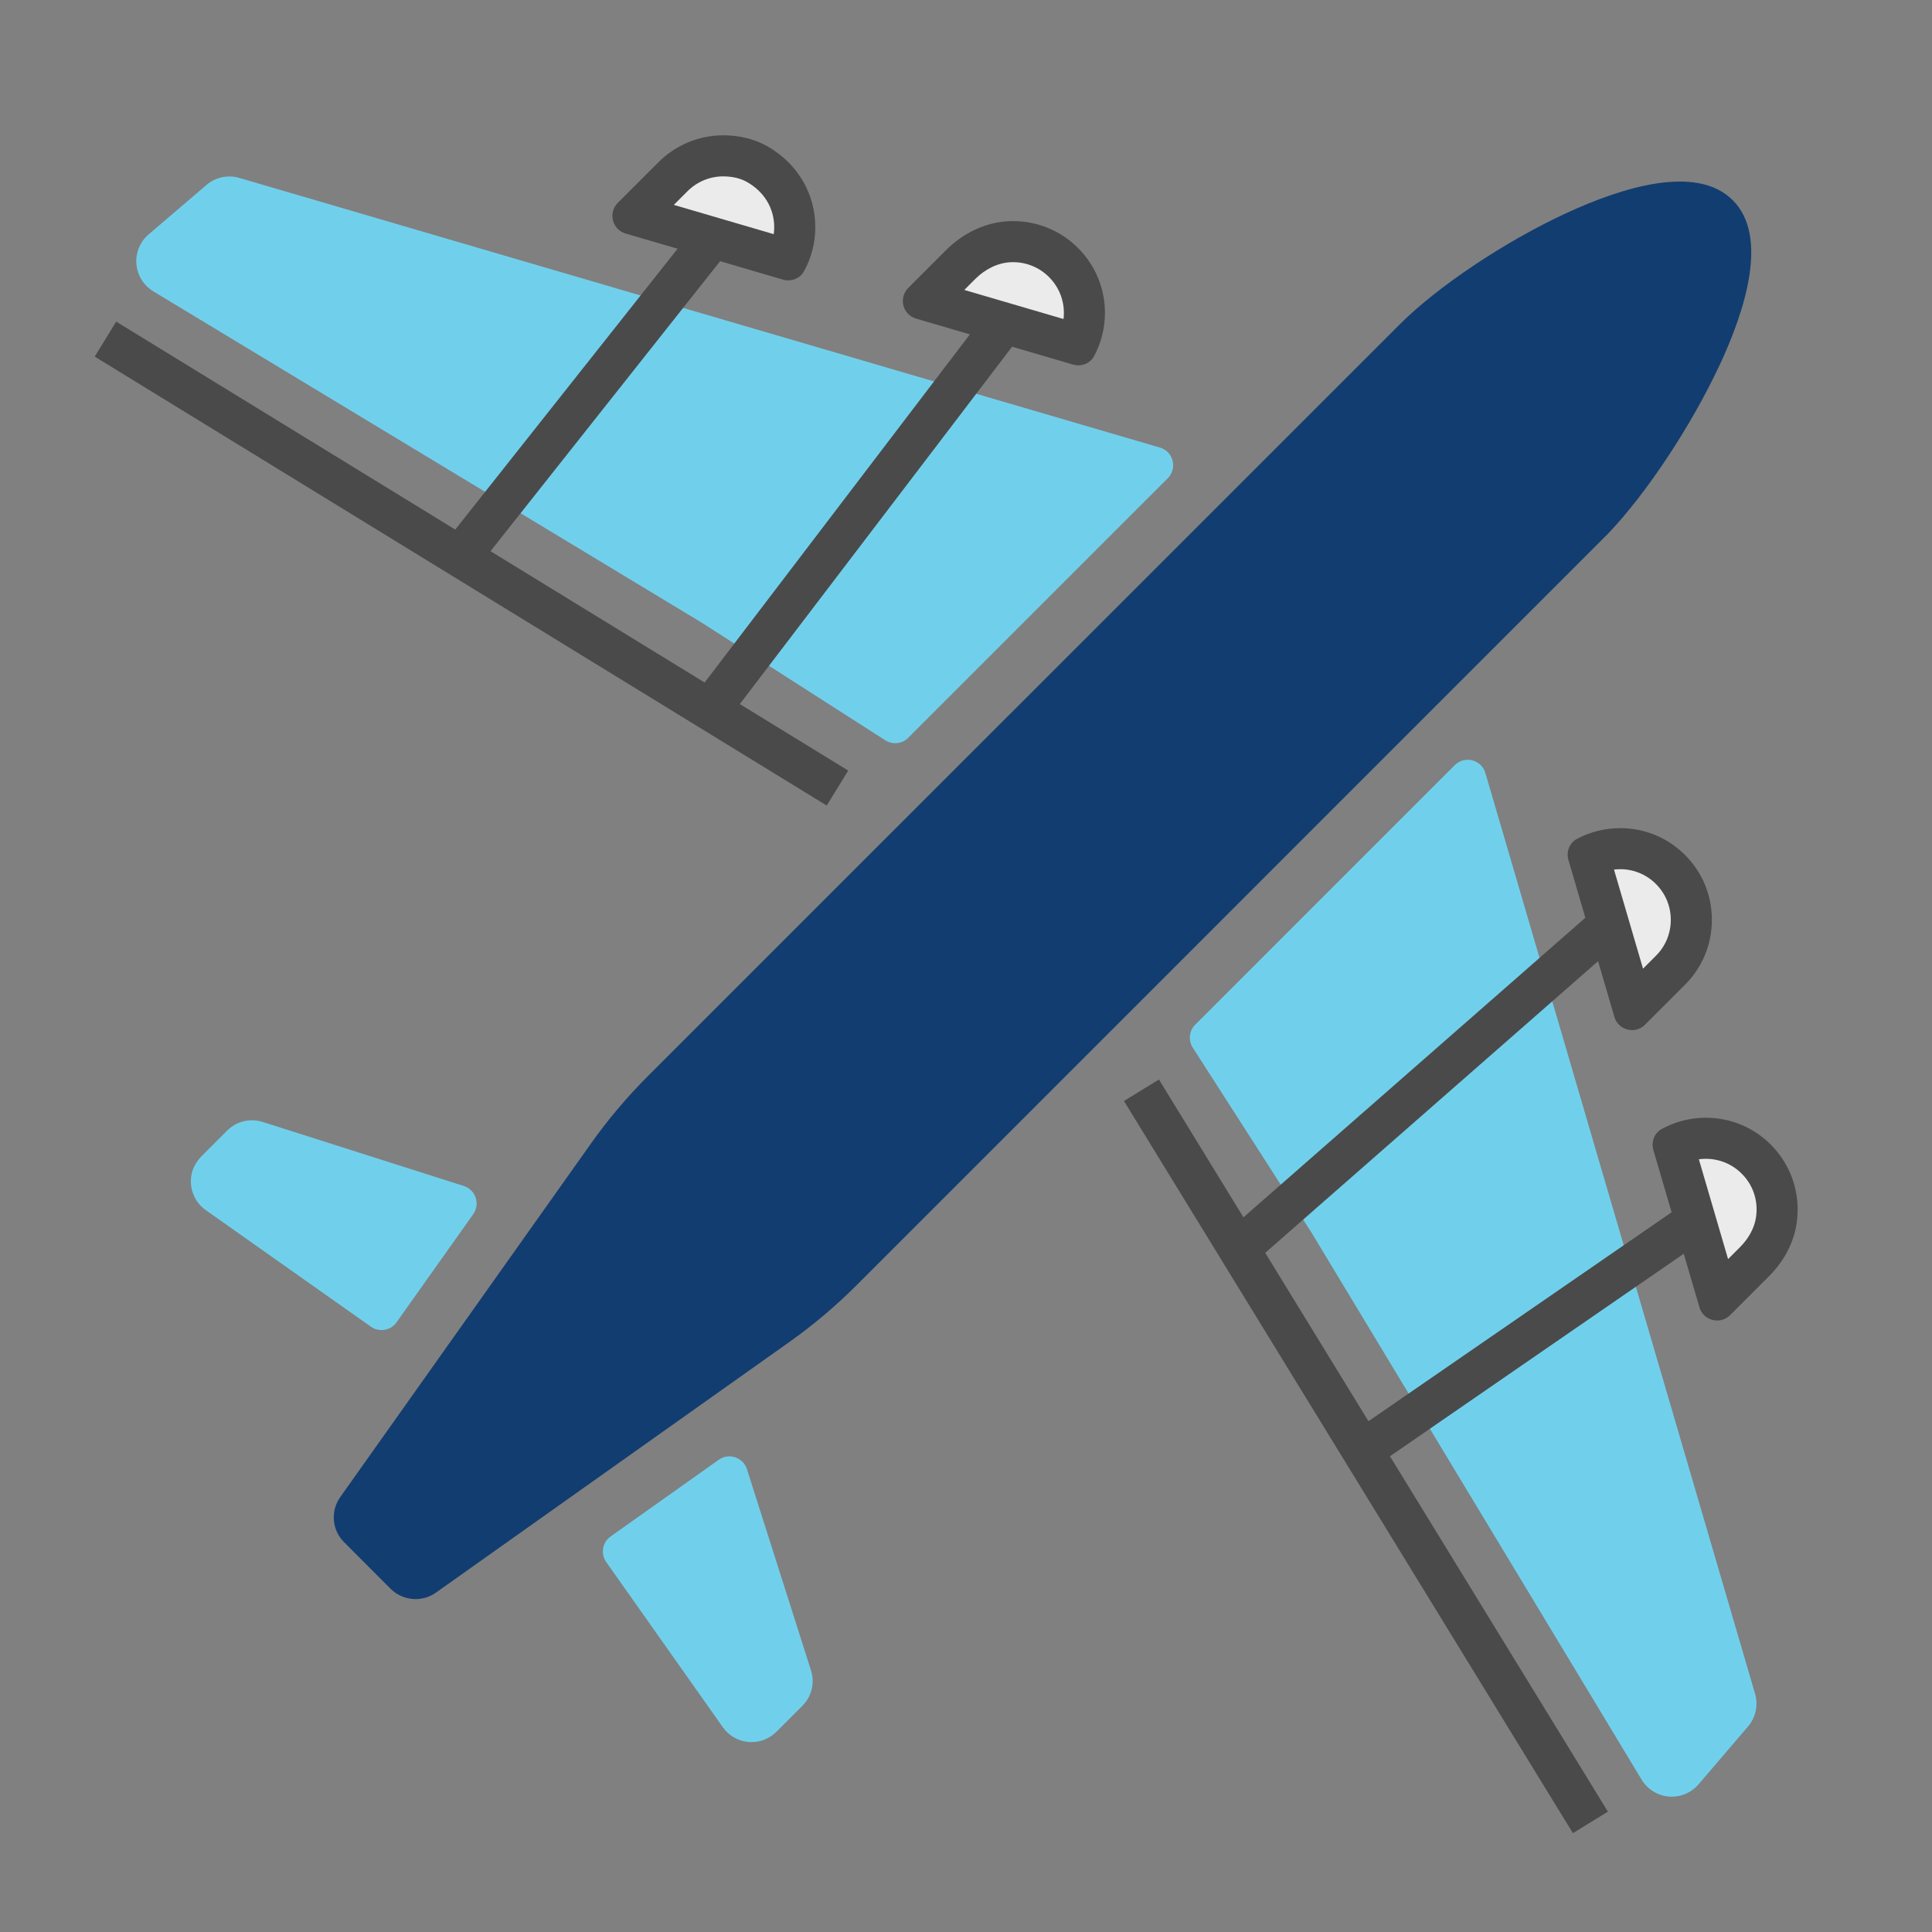 <?xml version="1.0" encoding="UTF-8"?><svg id="a" xmlns="http://www.w3.org/2000/svg" viewBox="0 0 800 800"><rect x="0" y="0" width="800" height="800" fill="#808080" stroke="none"/><defs><style>.b{fill:#ebebeb;}.c{fill:#123d70;}.d{fill:#70d0ec;}.e{fill:#4a4a4a;}.f{fill:none;stroke:#4a4a4a;stroke-miterlimit:10;stroke-width:17px;}</style></defs><g><path class="b" d="m383.14,124.19l14.61-14.61c5.82-5.82,13.08-9.19,20.47-9.5.43-.02.85-.03,1.28-.03,7.88,0,15.29,3.07,20.87,8.64,5.58,5.58,8.66,13,8.66,20.89,0,4.59-1.02,8.96-3.04,13.01l-62.85-18.41Z"/><path class="e" d="m419.5,108.56c5.61,0,10.89,2.18,14.86,6.15,3.98,3.98,6.17,9.26,6.17,14.88,0,.85-.05,1.69-.15,2.51l-41.09-12.04,4.47-4.47c4.3-4.3,9.56-6.79,14.81-7.01.31-.01.62-.02.93-.02m0-17c-.54,0-1.09.01-1.63.03-9.88.41-19.14,4.98-26.13,11.98l-15.66,15.66c-4.09,4.09-2.31,11.08,3.25,12.7l64.97,19.03c.72.21,1.47.32,2.2.32,2.66,0,5.22-1.36,6.52-3.77,2.93-5.45,4.51-11.56,4.51-17.92,0-10.16-3.96-19.71-11.15-26.9-7.17-7.17-16.72-11.13-26.88-11.13h0Z"/></g><g><path class="b" d="m262.88,88.97l15.8-15.79c5.57-5.57,12.97-8.64,20.85-8.64,5.22,0,10.09,1.2,14.06,3.47,9.71,5.54,15.5,15.29,15.5,26.08,0,4.65-1.1,9.24-3.2,13.34l-63.02-18.46Z"/><path class="e" d="m299.52,73.04c3.75,0,7.16.81,9.85,2.35,7.13,4.06,11.21,10.88,11.21,18.7,0,.97-.06,1.93-.19,2.87l-41.37-12.12,5.66-5.66c3.96-3.96,9.23-6.15,14.84-6.15m0-17c-10.07,0-19.74,4-26.86,11.13l-16.85,16.84c-4.09,4.09-2.31,11.08,3.25,12.7l65.13,19.08c.72.21,1.46.31,2.2.31,2.64,0,5.18-1.34,6.5-3.71,3.06-5.54,4.71-11.79,4.71-18.3,0-13.69-7.19-26.28-19.79-33.47-5.54-3.16-11.9-4.58-18.27-4.58h0Z"/></g><g><path class="b" d="m657.8,354.43c4.03-1.98,8.52-3.02,13.04-3.02,7.89,0,15.29,3.06,20.85,8.62,5.57,5.57,8.64,12.98,8.64,20.87s-3.07,15.3-8.64,20.87l-15.49,15.49-18.4-62.83Z"/><path class="e" d="m670.85,359.91c5.62,0,10.89,2.18,14.84,6.13,3.97,3.97,6.15,9.24,6.15,14.86s-2.18,10.89-6.15,14.86l-5.35,5.35-12.02-41.04c.84-.1,1.69-.15,2.54-.15m0-17c-6.18,0-12.35,1.49-17.93,4.47-3.09,1.65-4.46,5.37-3.47,8.73l19.02,64.95c1.02,3.48,4.14,5.48,7.34,5.48,1.9,0,3.83-.71,5.36-2.24l16.54-16.54c7.18-7.18,11.13-16.72,11.13-26.88s-3.95-19.7-11.13-26.88c-7.41-7.41-17.13-11.11-26.86-11.11h0Z"/></g><g><path class="b" d="m692.97,474.51c4.11-2.08,8.71-3.18,13.36-3.18,7.89,0,15.3,3.06,20.86,8.62,6.47,6.47,9.54,15.44,8.43,24.62-.77,6.4-4.01,12.73-9.11,17.83l-15.1,15.1-18.45-63Z"/><path class="e" d="m706.34,479.84c5.62,0,10.89,2.18,14.85,6.13,4.68,4.68,6.81,10.93,6.01,17.59-.55,4.52-2.92,9.08-6.68,12.84l-4.96,4.96-12.1-41.33c.95-.13,1.92-.2,2.89-.2m0-17c-6.31,0-12.63,1.56-18.31,4.68-3.05,1.67-4.39,5.36-3.41,8.7l19.07,65.11c1.02,3.48,4.14,5.48,7.34,5.48,1.9,0,3.83-.71,5.36-2.24l16.15-16.15c6.18-6.18,10.49-14.15,11.53-22.82,1.44-11.89-2.56-23.34-10.86-31.65-7.41-7.41-17.14-11.11-26.87-11.11h0Z"/></g><path class="d" d="m297.64,604.45l-44.79,31.76c-3.43,2.43-4.24,7.18-1.82,10.61l48.28,68.39c2.48,3.52,6.37,5.75,10.65,6.11.41.04.83.05,1.24.05,3.84,0,7.52-1.52,10.27-4.26l10.78-10.78c3.87-3.87,5.23-9.52,3.55-14.71l-26.51-83.26c-1.57-4.92-7.46-6.89-11.67-3.9Z"/><path class="d" d="m195.95,502.76c2.98-4.21,1.01-10.11-3.9-11.67l-83.23-26.5c-5.22-1.68-10.87-.33-14.74,3.54l-10.43,10.43c-2.08,2.08-3.7,4.66-4.3,7.54-1.22,5.91,1.17,11.68,5.85,14.98l68.39,48.28c3.43,2.42,8.18,1.61,10.61-1.82l31.76-44.79Z"/><path class="d" d="m376.07,305.5l107.48-107.47c4.09-4.09,2.31-11.08-3.25-12.7L99.07,73.67c-4.68-1.4-9.88-.27-13.57,2.91l-24.01,20.53c-3.51,3.03-5.39,7.6-5.01,12.22.38,4.63,2.97,8.84,6.98,11.3l226.83,137.03,76.29,48.88c3.02,1.93,6.97,1.5,9.5-1.03Z"/><path class="d" d="m602.36,316.84l-107.44,107.46c-2.53,2.53-2.96,6.49-1.02,9.51l49.11,76.49,136.79,226.68c2.43,3.97,6.64,6.56,11.27,6.94.39.03.78.05,1.17.05,4.21,0,8.28-1.84,11.05-5.06l20.51-23.99c3.19-3.7,4.32-8.91,2.94-13.56l-111.67-381.27c-1.63-5.56-8.61-7.34-12.7-3.25Z"/><path class="c" d="m711.84,151.66c10.85-23.13,20.64-53.83,5.65-68.76-15.02-15.02-45.87-5.33-69.11,5.44-25.46,11.81-53.13,30.31-68.84,46.04l-311.19,311.15c-8.75,8.75-16.73,18.19-23.69,28.04l-103.8,146.38c-4.09,5.85-3.38,13.7,1.62,18.63l19.33,19.37c2.82,2.77,6.52,4.2,10.26,4.2,2.92,0,5.86-.87,8.41-2.66l146.32-103.76c9.85-6.97,19.29-14.94,28.04-23.7l311.28-311.32c15.72-16.52,34.08-44.26,45.7-69.05Z"/><line class="f" x1="43.66" y1="140.42" x2="346.78" y2="326.32"/><line class="f" x1="472.65" y1="451.45" x2="658.55" y2="754.62"/><line class="f" x1="295.59" y1="97.73" x2="190.5" y2="230.47"/><line class="f" x1="415.68" y1="134.01" x2="293.88" y2="293.88"/><line class="f" x1="667.3" y1="381.82" x2="512.91" y2="517.1"/><line class="f" x1="703.02" y1="504.82" x2="564.1" y2="600.58"/></svg>